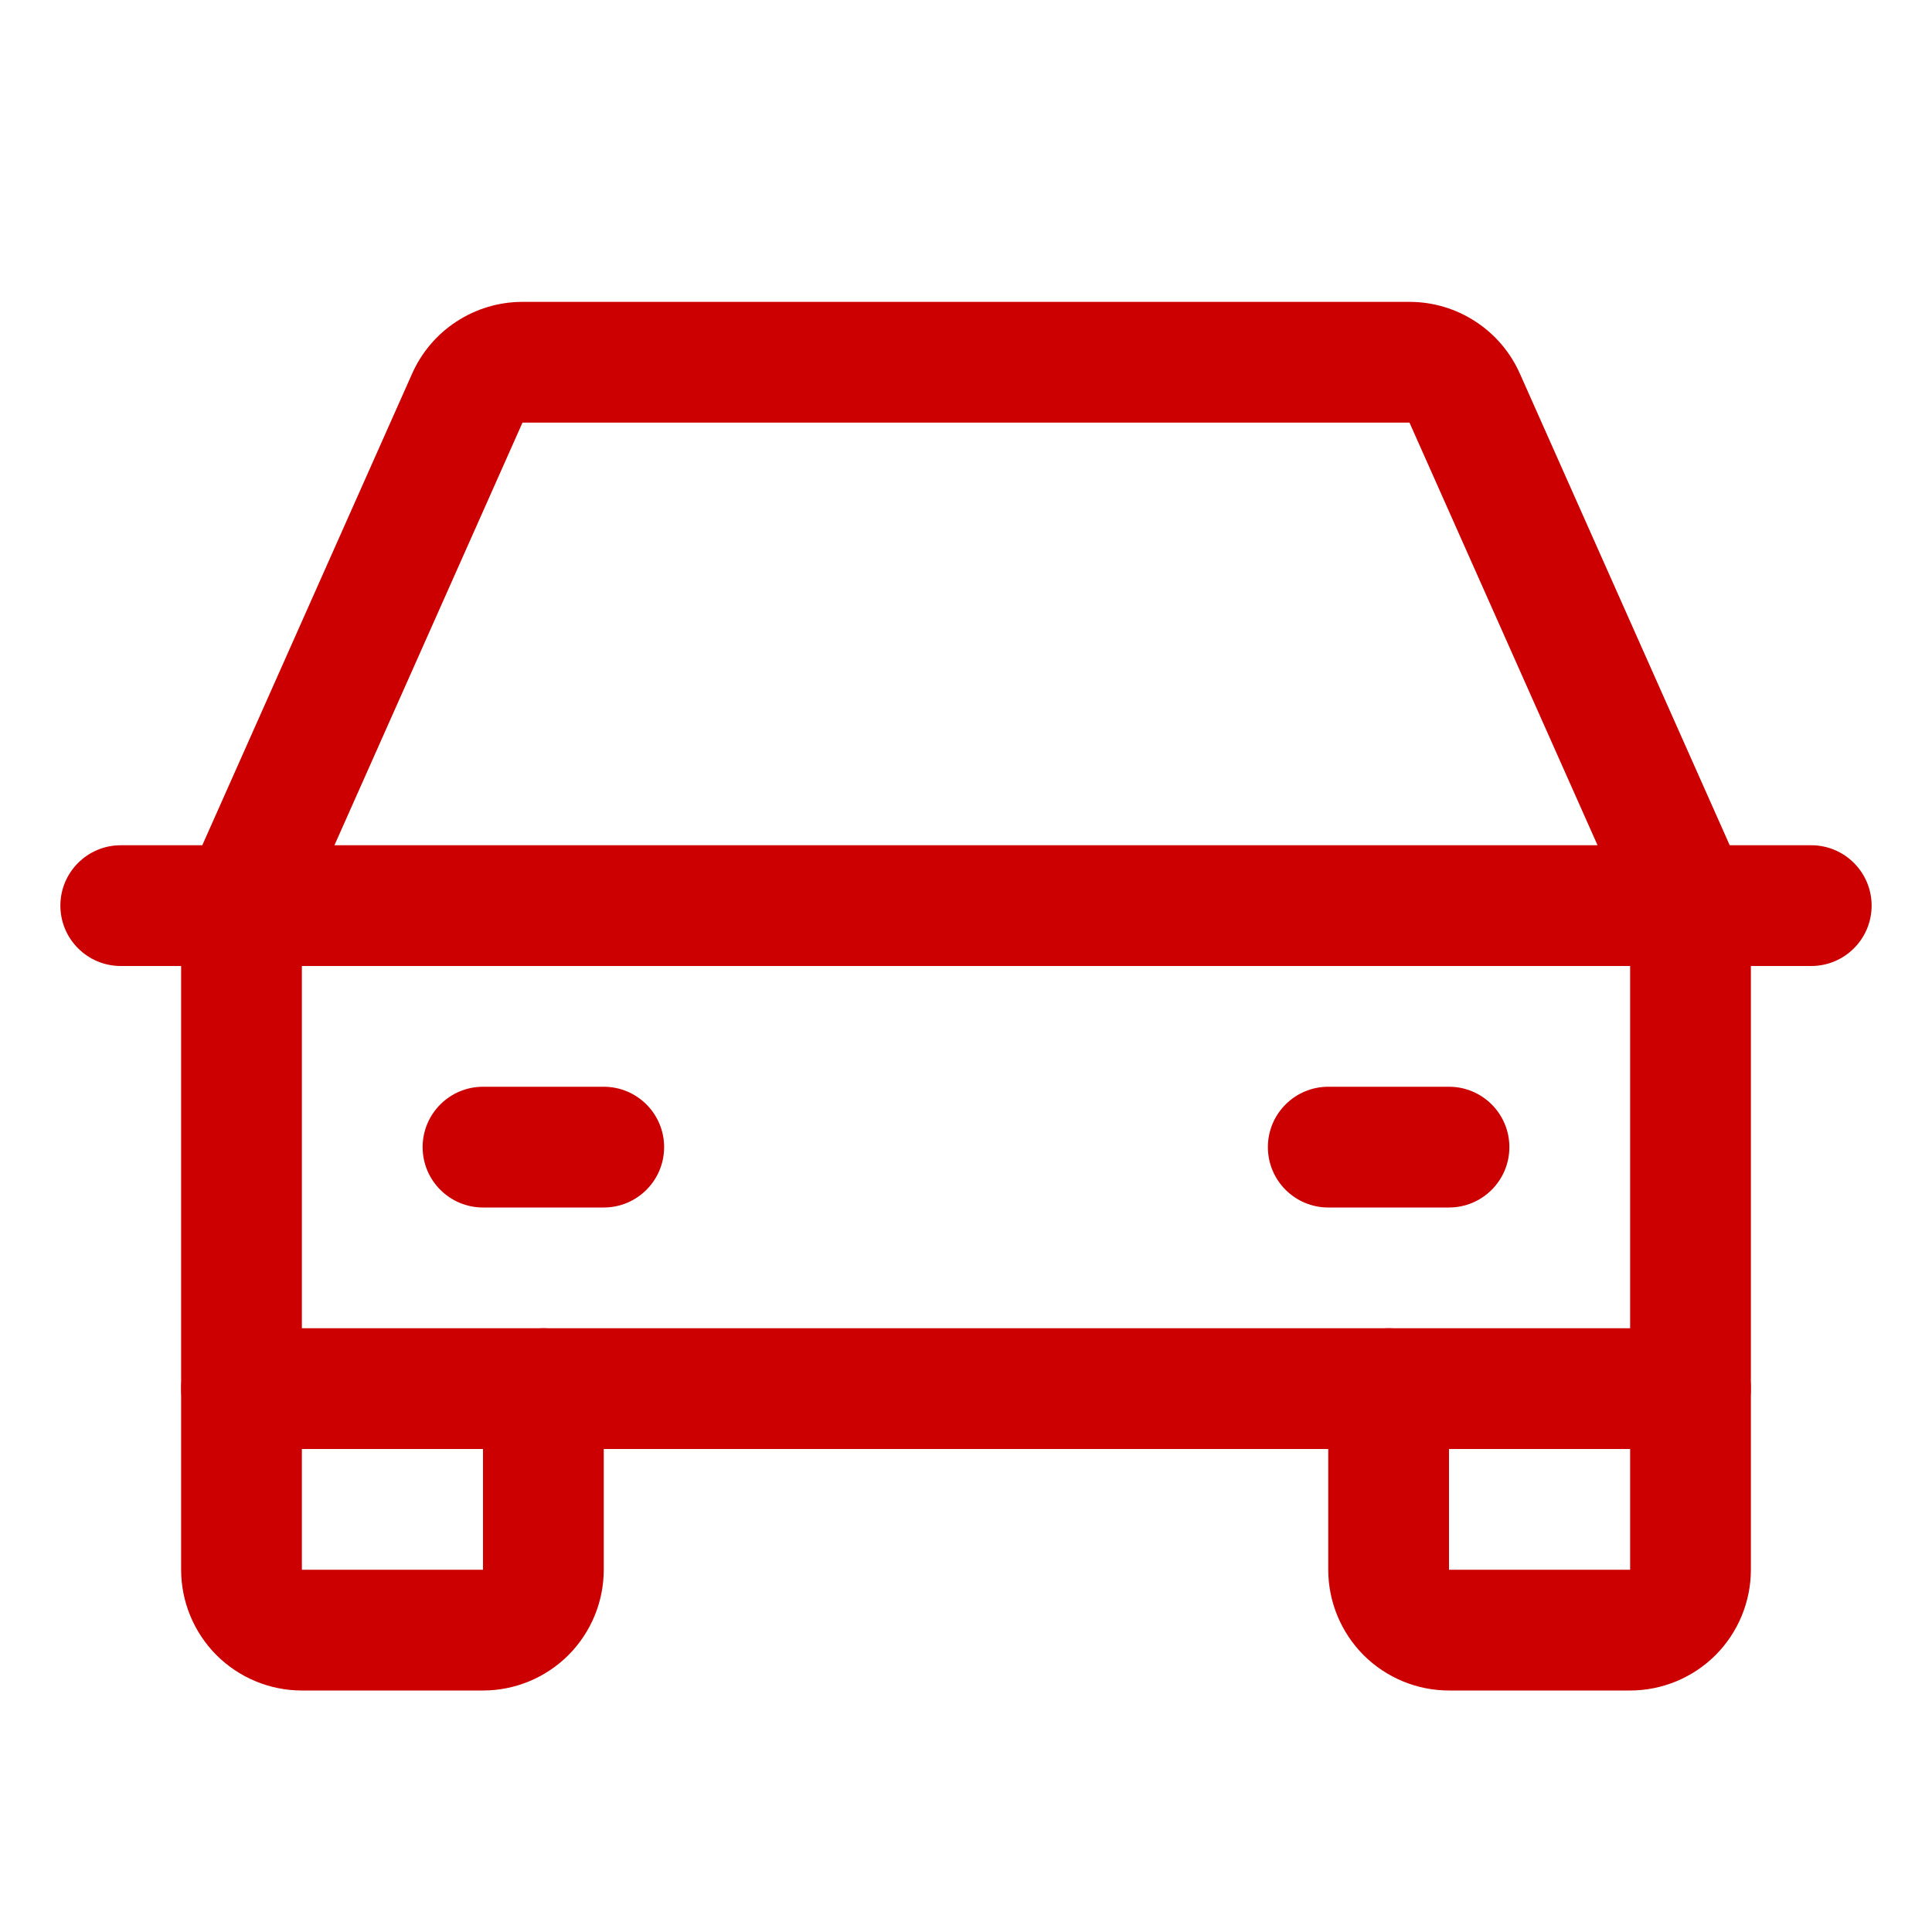 <svg width="20" height="20" viewBox="0 0 20 20" fill="none" xmlns="http://www.w3.org/2000/svg">
<path fill-rule="evenodd" clip-rule="evenodd" d="M0.625 9.375C0.625 9.03 0.905 8.75 1.25 8.75H18.75C19.095 8.75 19.375 9.03 19.375 9.375C19.375 9.72 19.095 10 18.75 10H1.25C0.905 10 0.625 9.72 0.625 9.375Z" fill="#CC0000"/>
<path fill-rule="evenodd" clip-rule="evenodd" d="M14.375 13.75C14.72 13.75 15 14.03 15 14.375L15 16.25L16.875 16.25V14.375C16.875 14.03 17.155 13.75 17.5 13.75C17.845 13.75 18.125 14.03 18.125 14.375V16.25C18.125 16.581 17.993 16.899 17.759 17.134C17.524 17.368 17.206 17.5 16.875 17.5H15C14.668 17.5 14.351 17.368 14.116 17.134C13.882 16.899 13.75 16.581 13.75 16.25V14.375C13.75 14.03 14.03 13.75 14.375 13.75Z" fill="#CC0000"/>
<path fill-rule="evenodd" clip-rule="evenodd" d="M2.5 13.75C2.845 13.75 3.125 14.03 3.125 14.375V16.25H5V14.375C5 14.03 5.28 13.75 5.625 13.75C5.97 13.75 6.25 14.03 6.25 14.375V16.25C6.25 16.581 6.118 16.899 5.884 17.134C5.649 17.368 5.332 17.5 5 17.5H3.125C2.793 17.5 2.476 17.368 2.241 17.134C2.007 16.899 1.875 16.581 1.875 16.25V14.375C1.875 14.03 2.155 13.75 2.5 13.75Z" fill="#CC0000"/>
<path fill-rule="evenodd" clip-rule="evenodd" d="M4.375 11.875C4.375 11.53 4.655 11.25 5 11.25H6.25C6.595 11.25 6.875 11.53 6.875 11.875C6.875 12.22 6.595 12.5 6.25 12.5H5C4.655 12.5 4.375 12.22 4.375 11.875Z" fill="#CC0000"/>
<path fill-rule="evenodd" clip-rule="evenodd" d="M13.125 11.875C13.125 11.53 13.405 11.25 13.75 11.25H15C15.345 11.25 15.625 11.53 15.625 11.875C15.625 12.22 15.345 12.5 15 12.5H13.75C13.405 12.5 13.125 12.22 13.125 11.875Z" fill="#CC0000"/>
<path fill-rule="evenodd" clip-rule="evenodd" d="M5.406 3.125H14.596C14.839 3.126 15.075 3.197 15.278 3.331C15.48 3.463 15.639 3.652 15.736 3.873C15.736 3.873 15.737 3.874 15.737 3.875L18.071 9.121C18.107 9.201 18.125 9.287 18.125 9.375V14.375C18.125 14.72 17.845 15 17.5 15H2.5C2.155 15 1.875 14.72 1.875 14.375V9.375C1.875 9.287 1.893 9.201 1.929 9.121L4.264 3.873C4.361 3.652 4.52 3.463 4.722 3.331C4.925 3.197 5.161 3.126 5.404 3.125L5.406 3.125ZM5.409 4.375L5.407 4.379L3.125 9.508V13.75H16.875V9.508L14.591 4.375L5.409 4.375Z" fill="#CC0000"/>
</svg>
